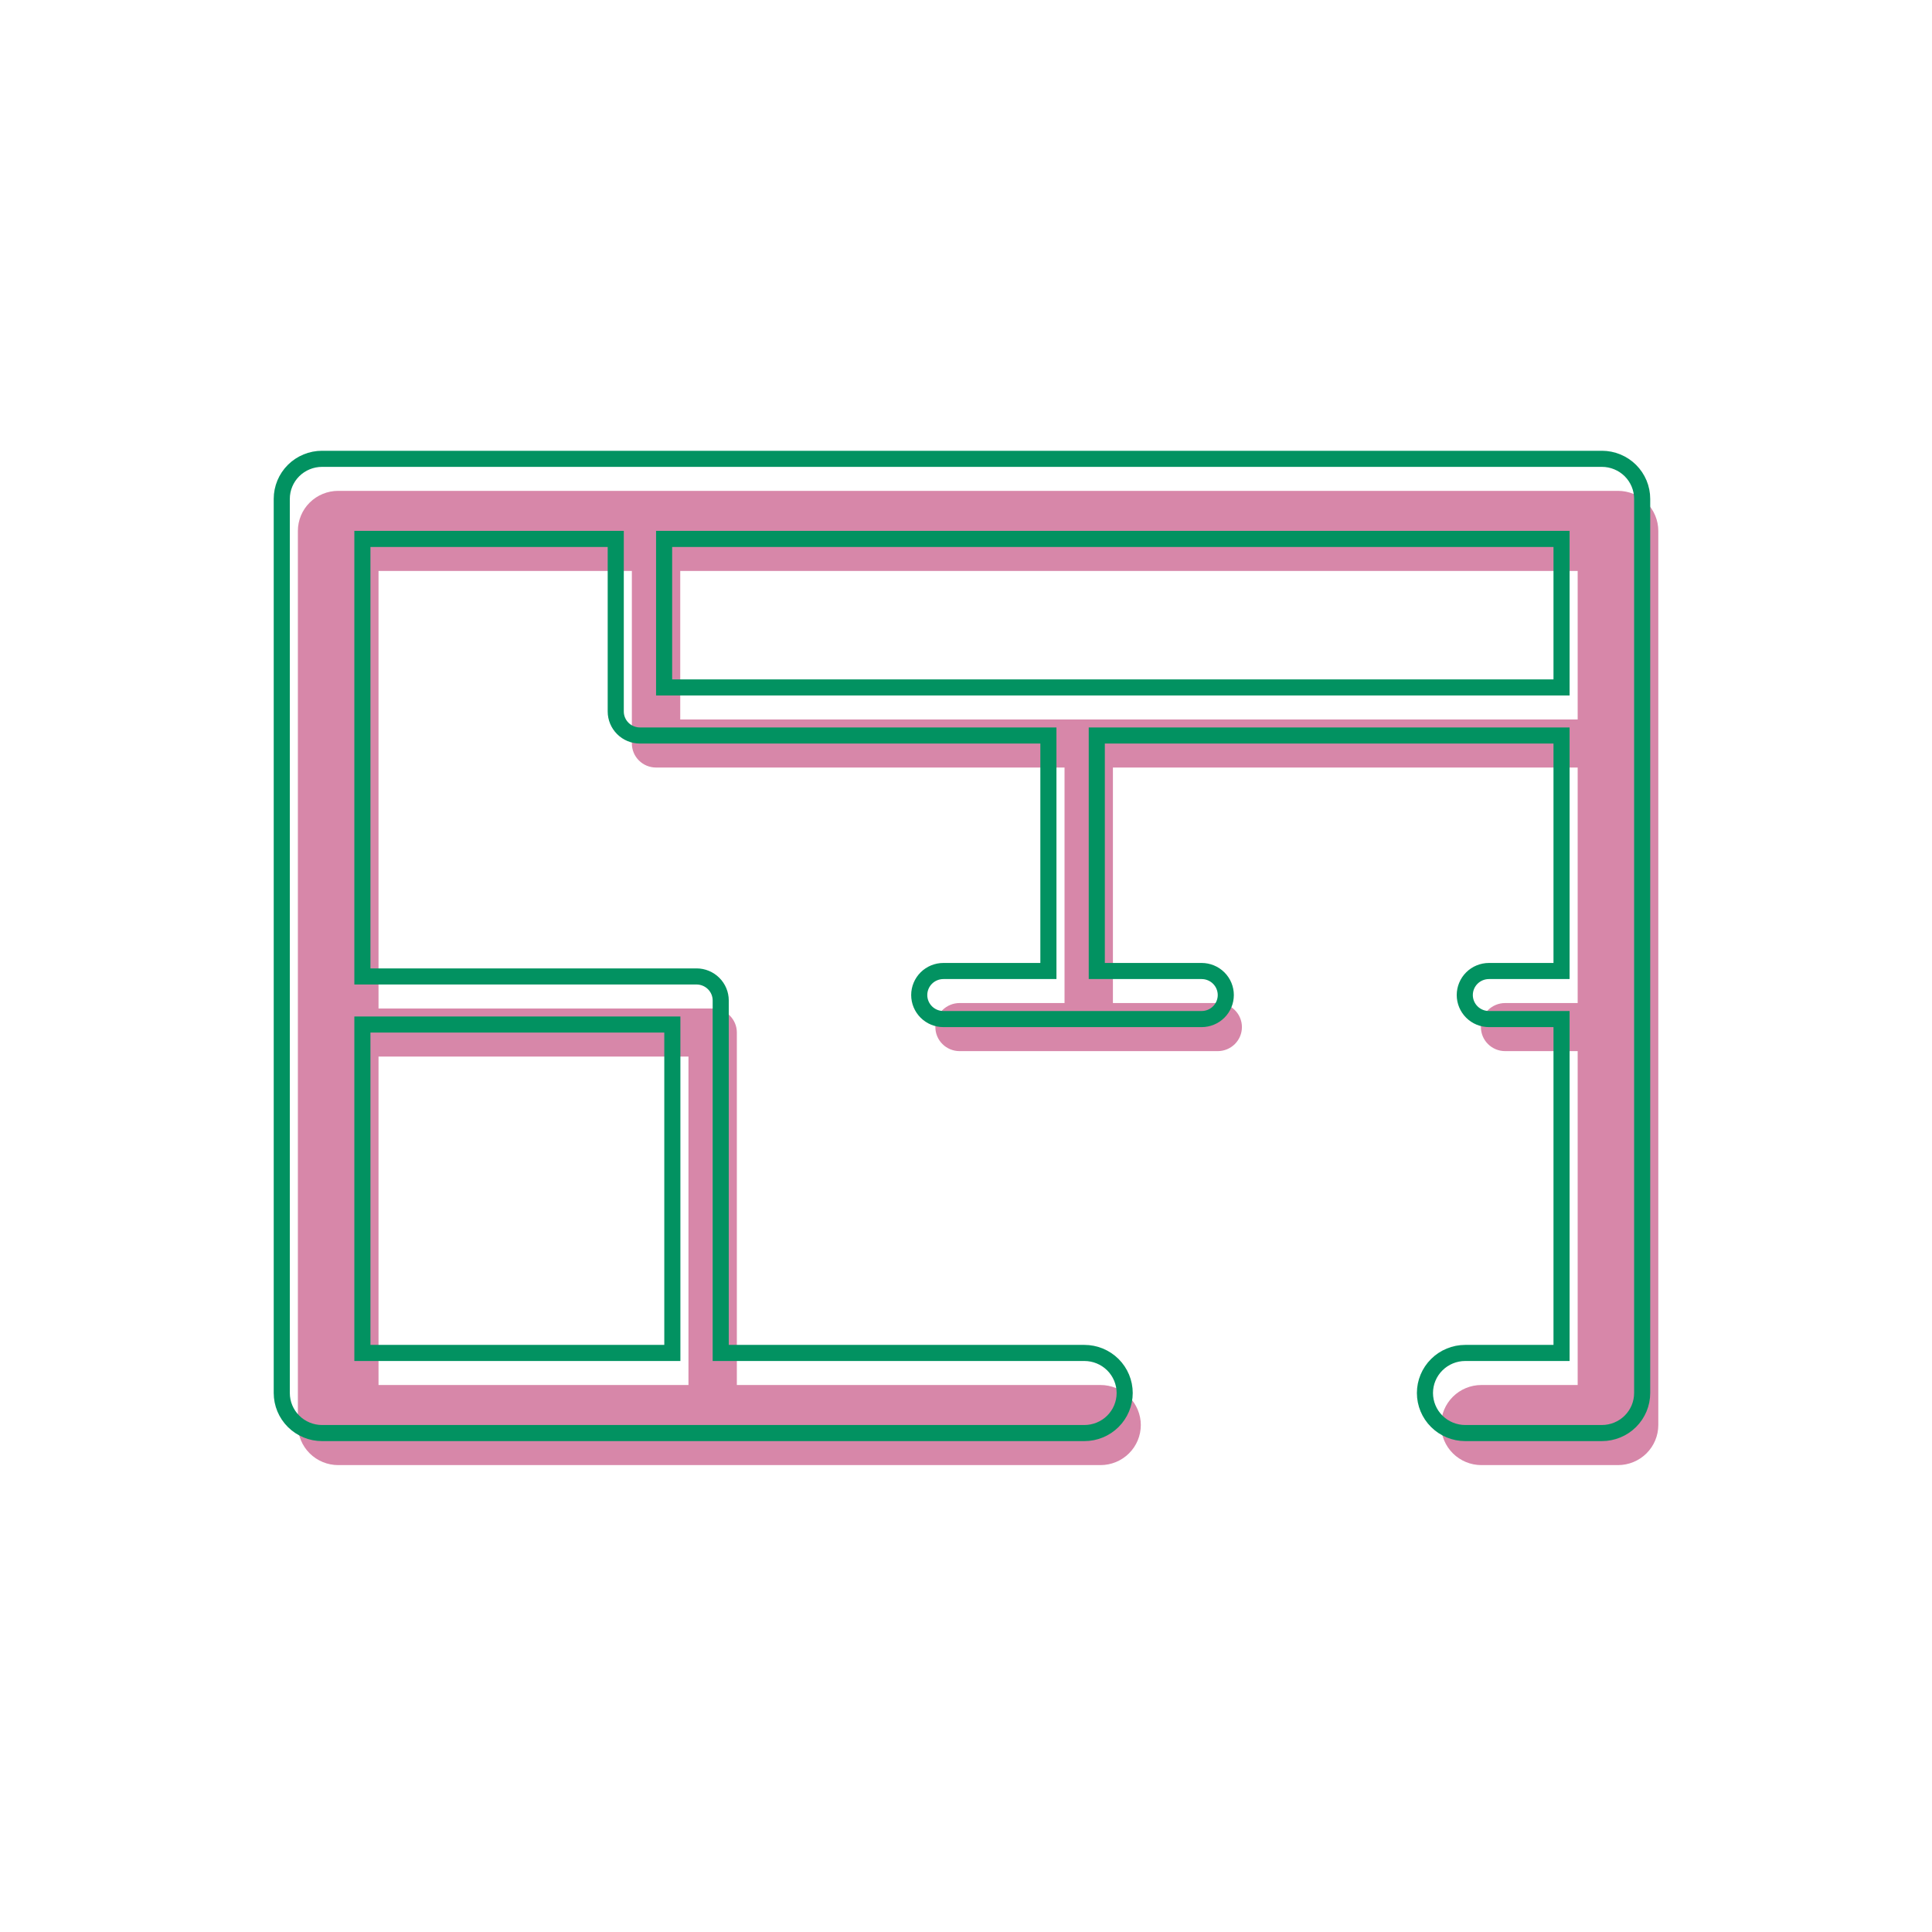 <svg width="120" height="120" viewBox="0 0 120 120" fill="none" xmlns="http://www.w3.org/2000/svg">
<mask id="mask0_17_74" style="mask-type:alpha" maskUnits="userSpaceOnUse" x="0" y="0" width="120" height="120">
<rect width="120" height="120" fill="#D9D9D9"/>
</mask>
<g mask="url(#mask0_17_74)">
</g>
<g clip-path="url(#clip0_17_74)">
<path d="M100.496 30.488H21.006C20.342 30.488 19.706 30.75 19.236 31.216C18.766 31.683 18.502 32.316 18.502 32.976V88.512C18.502 89.172 18.766 89.805 19.236 90.271C19.706 90.738 20.342 91 21.006 91H68.354C69.018 91 69.655 90.738 70.124 90.271C70.594 89.805 70.858 89.172 70.858 88.512C70.858 87.853 70.594 87.22 70.124 86.753C69.655 86.287 69.018 86.025 68.354 86.025H45.767V64.132C45.767 63.736 45.608 63.357 45.327 63.077C45.045 62.797 44.663 62.64 44.264 62.64H23.511V35.463H39.246V46.181C39.246 46.577 39.404 46.956 39.686 47.236C39.968 47.516 40.35 47.673 40.749 47.673H66.12V62.301H59.599C59.201 62.301 58.819 62.459 58.537 62.738C58.255 63.018 58.097 63.398 58.097 63.794C58.097 64.19 58.255 64.569 58.537 64.849C58.819 65.129 59.201 65.287 59.599 65.287H75.635C76.034 65.287 76.416 65.129 76.698 64.849C76.98 64.569 77.138 64.19 77.138 63.794C77.138 63.398 76.98 63.018 76.698 62.738C76.416 62.459 76.034 62.301 75.635 62.301H69.125V47.673H97.992V62.301H93.484C93.086 62.301 92.704 62.459 92.422 62.738C92.14 63.018 91.982 63.398 91.982 63.794C91.982 64.19 92.14 64.569 92.422 64.849C92.704 65.129 93.086 65.287 93.484 65.287H97.992V86.025H92.012C91.348 86.025 90.711 86.287 90.242 86.753C89.772 87.22 89.508 87.853 89.508 88.512C89.508 89.172 89.772 89.805 90.242 90.271C90.711 90.738 91.348 91 92.012 91H100.496C101.16 91 101.797 90.738 102.267 90.271C102.736 89.805 103 89.172 103 88.512V32.976C103 32.316 102.736 31.683 102.267 31.216C101.797 30.75 101.16 30.488 100.496 30.488ZM42.762 86.025H23.511V65.625H42.762V86.025ZM42.251 35.463H97.992V44.688H42.251V35.463Z" fill="#D787A9"/>
<path d="M99.494 28.498H20.005C19.341 28.498 18.704 28.76 18.234 29.226C17.765 29.693 17.501 30.326 17.501 30.985V86.522C17.501 87.182 17.765 87.815 18.234 88.281C18.704 88.748 19.341 89.01 20.005 89.01H67.352C68.016 89.01 68.653 88.748 69.123 88.281C69.592 87.815 69.856 87.182 69.856 86.522C69.856 85.862 69.592 85.23 69.123 84.763C68.653 84.296 68.016 84.034 67.352 84.034H44.765V62.142C44.765 61.746 44.607 61.367 44.325 61.087C44.043 60.807 43.661 60.649 43.263 60.649H22.509V33.473H38.245V44.19C38.245 44.586 38.403 44.966 38.685 45.246C38.966 45.526 39.349 45.683 39.747 45.683H65.118V60.311H58.598C58.199 60.311 57.817 60.468 57.535 60.748C57.254 61.028 57.095 61.408 57.095 61.804C57.095 62.2 57.254 62.579 57.535 62.859C57.817 63.139 58.199 63.296 58.598 63.296H74.634C75.032 63.296 75.414 63.139 75.696 62.859C75.978 62.579 76.136 62.2 76.136 61.804C76.136 61.408 75.978 61.028 75.696 60.748C75.414 60.468 75.032 60.311 74.634 60.311H68.123V45.683H96.99V60.311H92.483C92.084 60.311 91.702 60.468 91.42 60.748C91.139 61.028 90.98 61.408 90.98 61.804C90.98 62.2 91.139 62.579 91.42 62.859C91.702 63.139 92.084 63.296 92.483 63.296H96.99V84.034H91.01C90.346 84.034 89.709 84.296 89.24 84.763C88.77 85.23 88.506 85.862 88.506 86.522C88.506 87.182 88.77 87.815 89.24 88.281C89.709 88.748 90.346 89.01 91.01 89.01H99.494C100.158 89.01 100.795 88.748 101.265 88.281C101.734 87.815 101.998 87.182 101.998 86.522V30.985C101.998 30.326 101.734 29.693 101.265 29.226C100.795 28.76 100.158 28.498 99.494 28.498ZM41.76 84.034H22.509V63.635H41.76V84.034ZM41.249 33.473H96.99V42.698H41.249V33.473Z" stroke="#029261" stroke-linecap="round"/>
</g>
<defs>
<clipPath id="clip0_17_74">
<rect width="86" height="63" fill="white" transform="translate(17 28)"/>
</clipPath>
</defs>
</svg>

